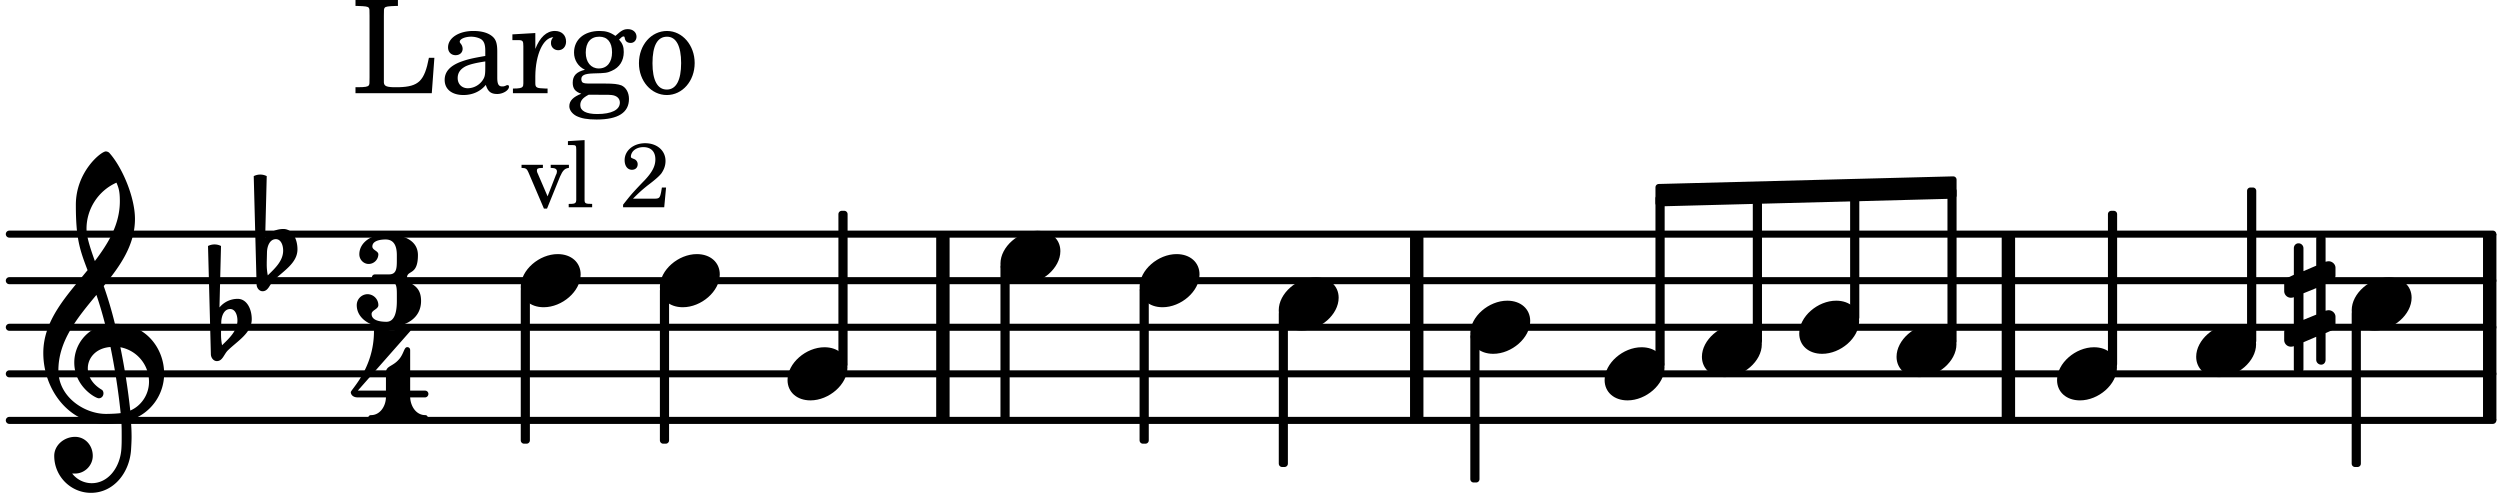 <svg xmlns="http://www.w3.org/2000/svg" xmlns:xlink="http://www.w3.org/1999/xlink" width="315" height="63" viewBox="0 0 150 30"><rect width="100%" height="100%" fill="#fff" rx="5"/><defs><path id="a" d="M2.219-1.594C1.109-1.594 0-.64 0 .375c0 .719.563 1.219 1.375 1.219 1.11 0 2.219-.953 2.219-1.969 0-.719-.563-1.219-1.375-1.219m0 0"/><path id="b" d="M.578-.406v1.61l-.328.124a.41.41 0 0 0-.25.375v.469a.4.4 0 0 0 .406.39c.078 0 .125-.015.172-.03v1.374a.28.28 0 0 0 .281.281c.157 0 .297-.125.297-.28v-1.61l.766-.328v1.375c0 .172.14.297.297.297s.265-.125.265-.297V1.75l.344-.156a.39.39 0 0 0 .25-.36V.766c0-.22-.203-.391-.406-.391-.078 0-.125.016-.188.031v-1.61l.344-.124a.43.43 0 0 0 .25-.375v-.469c0-.219-.203-.39-.406-.39-.078 0-.125.015-.188.03v-1.374c0-.156-.109-.281-.265-.281s-.297.125-.297.28v1.61l-.766.328v-1.375A.297.297 0 0 0 .86-3.64c-.156 0-.28.125-.28.297v1.594l-.329.156c-.156.047-.25.203-.25.36v.468a.4.4 0 0 0 .406.391c.078 0 .125-.016.172-.031m1.344-.547V.64l-.766.312V-.64Zm0 0"/><path id="i" d="M7.266-.016C7.266-1.546 6.14-3 4.359-3h-.046a24 24 0 0 0-.672-2.266c1-1.218 1.875-2.468 1.875-4.03 0-1.298-.766-3.11-1.547-3.97a.33.33 0 0 0-.203-.078c-.282 0-1.797 1.219-1.797 3.203 0 1.985.218 2.657.703 3.922-1.25 1.532-2.656 3-2.656 4.969C.016.953 1.563 3 3.75 3c.469 0 .89-.078.953-.078.016.265.016.562.016.844 0 .234 0 .468-.016.703-.062 1.11-.766 2.093-1.781 2.093a1.48 1.48 0 0 1-1.172-.578h.172c.578 0 1.062-.484 1.062-1.062 0-.625-.453-1.14-1.062-1.14-.656 0-1.25.5-1.25 1.14 0 1.234 1 2.219 2.203 2.219 1.36 0 2.313-1.203 2.406-2.578.016-.266.032-.532.032-.782 0-.344-.016-.672-.047-1.015a2.92 2.92 0 0 0 2-2.782m-2.032 2.22a40 40 0 0 0-.593-3.798A2.11 2.11 0 0 1 6.359.47c0 .812-.5 1.469-1.125 1.734m-1.453.202c-1.297 0-2.86-1.015-2.86-2.61 0-1.78 1.142-3.155 2.282-4.53.203.593.375 1.187.531 1.797A2.3 2.3 0 0 0 1.875-.672c0 1.422 1.266 2.14 1.469 2.14.172 0 .281-.14.281-.296a.28.28 0 0 0-.078-.203c-.594-.344-.86-.828-.86-1.297 0-.625.485-1.219 1.36-1.281.328 1.578.531 3.156.61 3.968-.376.047-.876.047-.876.047m.625-13.875c.14.328.203.547.203 1.11 0 1.375-.671 2.5-1.5 3.593-.312-.875-.5-1.484-.5-1.937 0-1.188.704-2.281 1.797-2.766m0 0"/><path id="j" d="M.406-.328c.016-.39.188-.766.532-.766.296 0 .437.344.437.688 0 .61-.484 1.062-.922 1.484A3.3 3.3 0 0 1 .391.391V.28Zm-.625 1.937c0 .22.157.422.36.422.343 0 .422-.406.656-.64C1.39.813 2.234.344 2.234-.484c0-.61-.296-1.22-.843-1.22a1.41 1.41 0 0 0-1.094.517L.39-4.876A.85.85 0 0 0 0-4.969a.85.85 0 0 0-.39.094Zm0 0"/><path id="c" d="M3.016-2.969c0-.484.656-.11.656-1.36 0-.905-.906-1.25-1.938-1.25-.812 0-1.578.47-1.578 1.204 0 .313.25.578.563.578a.587.587 0 0 0 .578-.578c0-.203-.36-.25-.36-.469 0-.328.422-.422.797-.422.5 0 .672.391.672.938v.344c0 .468-.031.812-.469.812H1.11c-.14 0-.203.094-.203.203 0 .094.063.203.203.203h.829c.437 0 .468.313.468.766v.422c0 .61-.11 1.25-.625 1.25-.422 0-.89-.094-.89-.469 0-.234.406-.281.406-.531a.66.66 0 0 0-.656-.656.657.657 0 0 0-.641.656C0-.5.875 0 1.781 0 2.938 0 3.86-.531 3.86-1.578c0-1.078-.843-.953-.843-1.39m0 0"/><path id="d" d="M1.563-5.594c-.094 0-.188.11-.188.235 0 2.234-1.39 3.5-1.39 3.656 0 .11.093.312.421.312h1.688c-.016.563-.375 1.063-.89 1.063-.126 0-.173.094-.173.172S1.078 0 1.203 0c.547 0 1.078-.156 1.625-.156S3.906 0 4.453 0c.11 0 .156-.078.156-.156s-.046-.172-.156-.172c-.531 0-.875-.5-.906-1.063h.89c.125 0 .204-.109.204-.203a.197.197 0 0 0-.203-.203h-.891v-2.422c0-.125-.078-.187-.172-.187-.187 0-.187.312-.437.656-.407.531-.844.438-.844.875v1.078H.406l3.14-3.562c.032-.032.032-.063.032-.079 0-.078-.078-.156-.187-.156-.11 0-.5.172-.938.172-.422 0-.828-.172-.89-.172m0 0"/><path id="e" d="M1.61-.656.983-2.11C.97-2.156.97-2.188.97-2.22c0-.094.062-.14.297-.14h.062v-.188H.047v.188h.047c.203 0 .281.062.36.25L1.39.078h.187l.781-1.922c.157-.36.282-.484.5-.515h.032v-.188H1.797v.188h.078c.188 0 .297.078.297.203 0 .062-.016.14-.063.219Zm0 0"/><path id="f" d="m1.11-4.031-1 .062v.235h.265c.203 0 .234.03.234.265v3.047c-.015.094-.015.125-.046.14-.032.063-.141.079-.375.079H.156V0h1.407v-.203H1.53c-.36 0-.422-.031-.422-.234Zm0 0"/><path id="h" d="M2.766-1.187h-.25l-.047.28c-.078.36-.11.391-.453.391H.78c.39-.39.516-.5.86-.78.5-.376.718-.579.843-.735.172-.25.25-.485.25-.75 0-.625-.515-1.063-1.218-1.063S.28-3.406.28-2.828c0 .344.172.578.438.578.203 0 .344-.125.344-.328a.33.33 0 0 0-.204-.313c-.203-.078-.203-.093-.203-.156 0-.094.047-.219.125-.312.14-.157.36-.25.625-.25.453 0 .719.265.719.734 0 .406-.187.766-.64 1.25a27 27 0 0 0-.75.797c-.204.234-.297.36-.547.672V0h2.468Zm0 0"/><path id="k" d="M5-2.125h-.328c-.266 1.39-.61 1.734-1.813 1.766h-.328c-.469-.016-.578-.094-.562-.375v-3.907c0-.39 0-.406.047-.484.062-.078.218-.094.656-.11h.14v-.359H.267v.36h.14c.453.015.594.03.657.109.046.078.046.094.046.484v3.688c0 .39 0 .406-.046.484C1-.39.859-.359.406-.359h-.14V0h4.578Zm0 0"/><path id="l" d="M3.5-2.5c0-.484-.078-.734-.312-.922-.25-.203-.626-.312-1.126-.312-.874 0-1.515.422-1.515.984 0 .281.187.469.453.469.25 0 .422-.156.422-.39a.5.5 0 0 0-.125-.313c-.047-.063-.047-.079-.047-.11 0-.156.313-.297.688-.297.234 0 .515.079.64.188.14.125.203.312.203.656v.313c-.812.14-1.062.203-1.453.343-.672.25-.984.61-.984 1.094 0 .563.437.906 1.125.906C2 .11 2.484-.094 2.813-.5c.124.406.312.547.687.547.344 0 .703-.219.703-.438 0-.062-.031-.093-.078-.093-.031 0-.062 0-.11.03-.109.048-.156.048-.218.048-.219 0-.297-.14-.297-.531Zm-.719.953c0 .469-.031.578-.156.766a1.1 1.1 0 0 1-.89.484c-.36 0-.61-.25-.61-.61 0-.312.156-.546.5-.718.25-.11.547-.187 1.156-.281Zm0 0"/><path id="m" d="M1.531-3.61.156-3.53v.344h.328c.297 0 .329.046.329.374v2.22c0 .124-.016.171-.047.202-.047.079-.203.11-.547.11H.188V0h2.078v-.281h-.141c-.516-.016-.594-.047-.594-.328v-.422C1.547-2.328 2-3.328 2.61-3.36c-.109.125-.14.203-.14.359 0 .234.187.422.437.422.281 0 .469-.219.469-.516 0-.39-.266-.64-.672-.64-.5 0-.906.39-1.172 1.078Zm0 0"/><path id="n" d="M1.516-.578c-.422 0-.453-.016-.547-.063C.922-.67.89-.766.89-.844c0-.234.203-.328.718-.343.735-.016.844-.032 1.11-.157.469-.203.719-.61.719-1.125 0-.312-.063-.5-.282-.75.14-.14.203-.187.266-.187.047 0 .062.015.078.11.031.187.156.28.36.28.187 0 .343-.156.343-.375 0-.265-.219-.453-.516-.453-.25 0-.39.078-.75.406-.312-.218-.562-.296-.953-.296-.921 0-1.53.515-1.53 1.297 0 .453.25.843.655 1.03-.515.126-.734.36-.734.782 0 .344.156.547.516.656C.406.22.17.453.17.781c0 .219.157.438.407.578.313.157.672.22 1.235.22 1.296 0 1.937-.423 1.937-1.235 0-.375-.172-.688-.453-.813-.219-.078-.453-.11-.985-.11Zm.453-2.813c.484 0 .765.329.765.938 0 .594-.296.969-.796.969-.47 0-.782-.375-.782-.953 0-.61.297-.954.813-.954M1.906.094c.64 0 .688 0 .797.015.313.032.5.204.5.454 0 .437-.5.687-1.36.687-.655 0-1.015-.187-1.015-.531 0-.266.14-.438.5-.625Zm0 0"/><path id="o" d="M1.953-3.734C1-3.734.266-2.891.266-1.797.266-.734 1 .11 1.938.11s1.671-.843 1.671-1.921c0-1.063-.734-1.922-1.656-1.922m0 .343c.547 0 .844.563.844 1.579 0 1.03-.297 1.593-.86 1.593s-.859-.562-.859-1.578c0-1.062.297-1.594.875-1.594m0 0"/></defs><path fill="none" stroke="#000" stroke-linecap="round" stroke-miterlimit="10" stroke-width=".423" d="M.559 25.223H149.57M.559 22.43H149.57M.559 19.637H149.57M.559 16.84H149.57M.559 14.047H149.57"/><path fill="none" stroke="#000" stroke-miterlimit="10" stroke-width=".804" d="M56.574 25.223V14.047M120.504 25.223V14.047M149.383 25.223V14.047M85.004 25.223V14.047"/><use xlink:href="#a" x="113.793" y="21.032"/><use xlink:href="#a" x="107.954" y="19.635"/><path fill="none" stroke="#000" stroke-linejoin="round" stroke-miterlimit="10" stroke-width=".399" d="M111.207 19.055h.152v-7.45h-.152Zm0 0"/><path d="M111.207 19.055h.148v-7.45h-.148Zm0 0"/><path fill="none" stroke="#000" stroke-linejoin="round" stroke-miterlimit="10" stroke-width=".399" d="M117.047 20.45h.148v-8.993h-.148Zm0 0"/><path d="M117.047 20.45h.148v-8.993h-.148Zm0 0"/><use xlink:href="#a" x="123.423" y="22.429"/><path fill="none" stroke="#000" stroke-linejoin="round" stroke-miterlimit="10" stroke-width=".399" d="M99.527 21.848h.153v-9.946h-.153Zm0 0"/><path d="M99.527 21.848h.153v-9.946h-.153Zm0 0"/><use xlink:href="#a" x="96.277" y="22.429"/><path fill="none" stroke="#000" stroke-linejoin="round" stroke-miterlimit="10" stroke-width=".399" d="M99.527 11.238v.946l17.668-.461v-.942Zm0 0"/><path d="M99.527 11.238v.946l17.668-.461v-.942Zm0 0"/><use xlink:href="#a" x="102.115" y="21.032"/><path fill="none" stroke="#000" stroke-linejoin="round" stroke-miterlimit="10" stroke-width=".399" d="M105.367 20.45h.153v-8.696h-.153Zm0 0"/><path d="M105.367 20.45h.153v-8.696h-.153Zm0 0"/><use xlink:href="#a" x="141.103" y="18.238"/><path fill="none" stroke="#000" stroke-linejoin="round" stroke-miterlimit="10" stroke-width=".399" d="M141.3 27.82h.153v-9h-.152Zm0 0"/><path d="M141.3 27.82h.153v-9h-.152Zm0 0"/><use xlink:href="#b" x="137.051" y="18.238"/><path fill="none" stroke="#000" stroke-linejoin="round" stroke-miterlimit="10" stroke-width=".399" d="M126.676 21.848h.152v-9h-.152Zm0 0"/><path d="M126.676 21.848h.152v-9h-.152Zm0 0"/><use xlink:href="#a" x="131.771" y="21.032"/><path fill="none" stroke="#000" stroke-linejoin="round" stroke-miterlimit="10" stroke-width=".399" d="M135.023 20.45h.153v-9h-.153Zm0 0"/><path d="M135.023 20.45h.153v-9h-.153Zm0 0"/><use xlink:href="#a" x="47.252" y="22.429"/><use xlink:href="#a" x="39.593" y="16.84"/><path fill="none" stroke="#000" stroke-linejoin="round" stroke-miterlimit="10" stroke-width=".399" d="M39.793 26.422h.152v-9h-.152Zm0 0"/><path d="M39.793 26.422h.152v-9h-.152Zm0 0"/><path fill="none" stroke="#000" stroke-linejoin="round" stroke-miterlimit="10" stroke-width=".399" d="M50.504 21.848h.152v-9h-.152Zm0 0"/><path d="M50.504 21.848h.152v-9h-.152Zm0 0"/><use xlink:href="#c" x="21.404" y="19.635"/><use xlink:href="#d" x="21.063" y="25.235"/><use xlink:href="#a" x="31.245" y="16.84"/><use xlink:href="#e" x="31.245" y="12.437"/><use xlink:href="#f" x="33.966" y="12.437"/><use xlink:href="#g" x="35.667" y="12.437"/><use xlink:href="#h" x="37.198" y="12.437"/><use xlink:href="#i" x="2.582" y="22.429"/><use xlink:href="#j" x="12.871" y="19.635"/><use xlink:href="#j" x="15.614" y="15.443"/><use xlink:href="#a" x="60.028" y="15.443"/><use xlink:href="#k" x="21.063" y="5.592"/><use xlink:href="#l" x="26.336" y="5.592"/><use xlink:href="#m" x="30.588" y="5.592"/><use xlink:href="#n" x="33.989" y="5.592"/><use xlink:href="#o" x="38.071" y="5.592"/><path fill="none" stroke="#000" stroke-linejoin="round" stroke-miterlimit="10" stroke-width=".399" d="M31.445 26.422h.149v-9h-.149Zm0 0"/><path d="M31.445 26.422h.149v-9h-.149Zm0 0"/><use xlink:href="#a" x="68.377" y="16.84"/><path fill="none" stroke="#000" stroke-linejoin="round" stroke-miterlimit="10" stroke-width=".399" d="M68.574 26.422h.153v-9h-.153Zm0 0"/><path d="M68.574 26.422h.153v-9h-.153Zm0 0"/><path fill="none" stroke="#000" stroke-linejoin="round" stroke-miterlimit="10" stroke-width=".399" d="M60.227 25.023h.152v-9h-.152Zm0 0"/><path d="M60.227 25.023h.152v-9h-.152Zm0 0"/><use xlink:href="#a" x="76.725" y="18.238"/><path fill="none" stroke="#000" stroke-linejoin="round" stroke-miterlimit="10" stroke-width=".399" d="M76.926 27.82h.148v-9h-.148Zm0 0"/><path d="M76.922 27.82h.152v-9h-.152Zm0 0"/><use xlink:href="#a" x="88.218" y="19.635"/><path fill="none" stroke="#000" stroke-linejoin="round" stroke-miterlimit="10" stroke-width=".399" d="M88.418 28.75h.152v-8.535h-.152Zm0 0"/><path d="M88.418 28.75h.152v-8.535h-.152Zm0 0"/></svg>